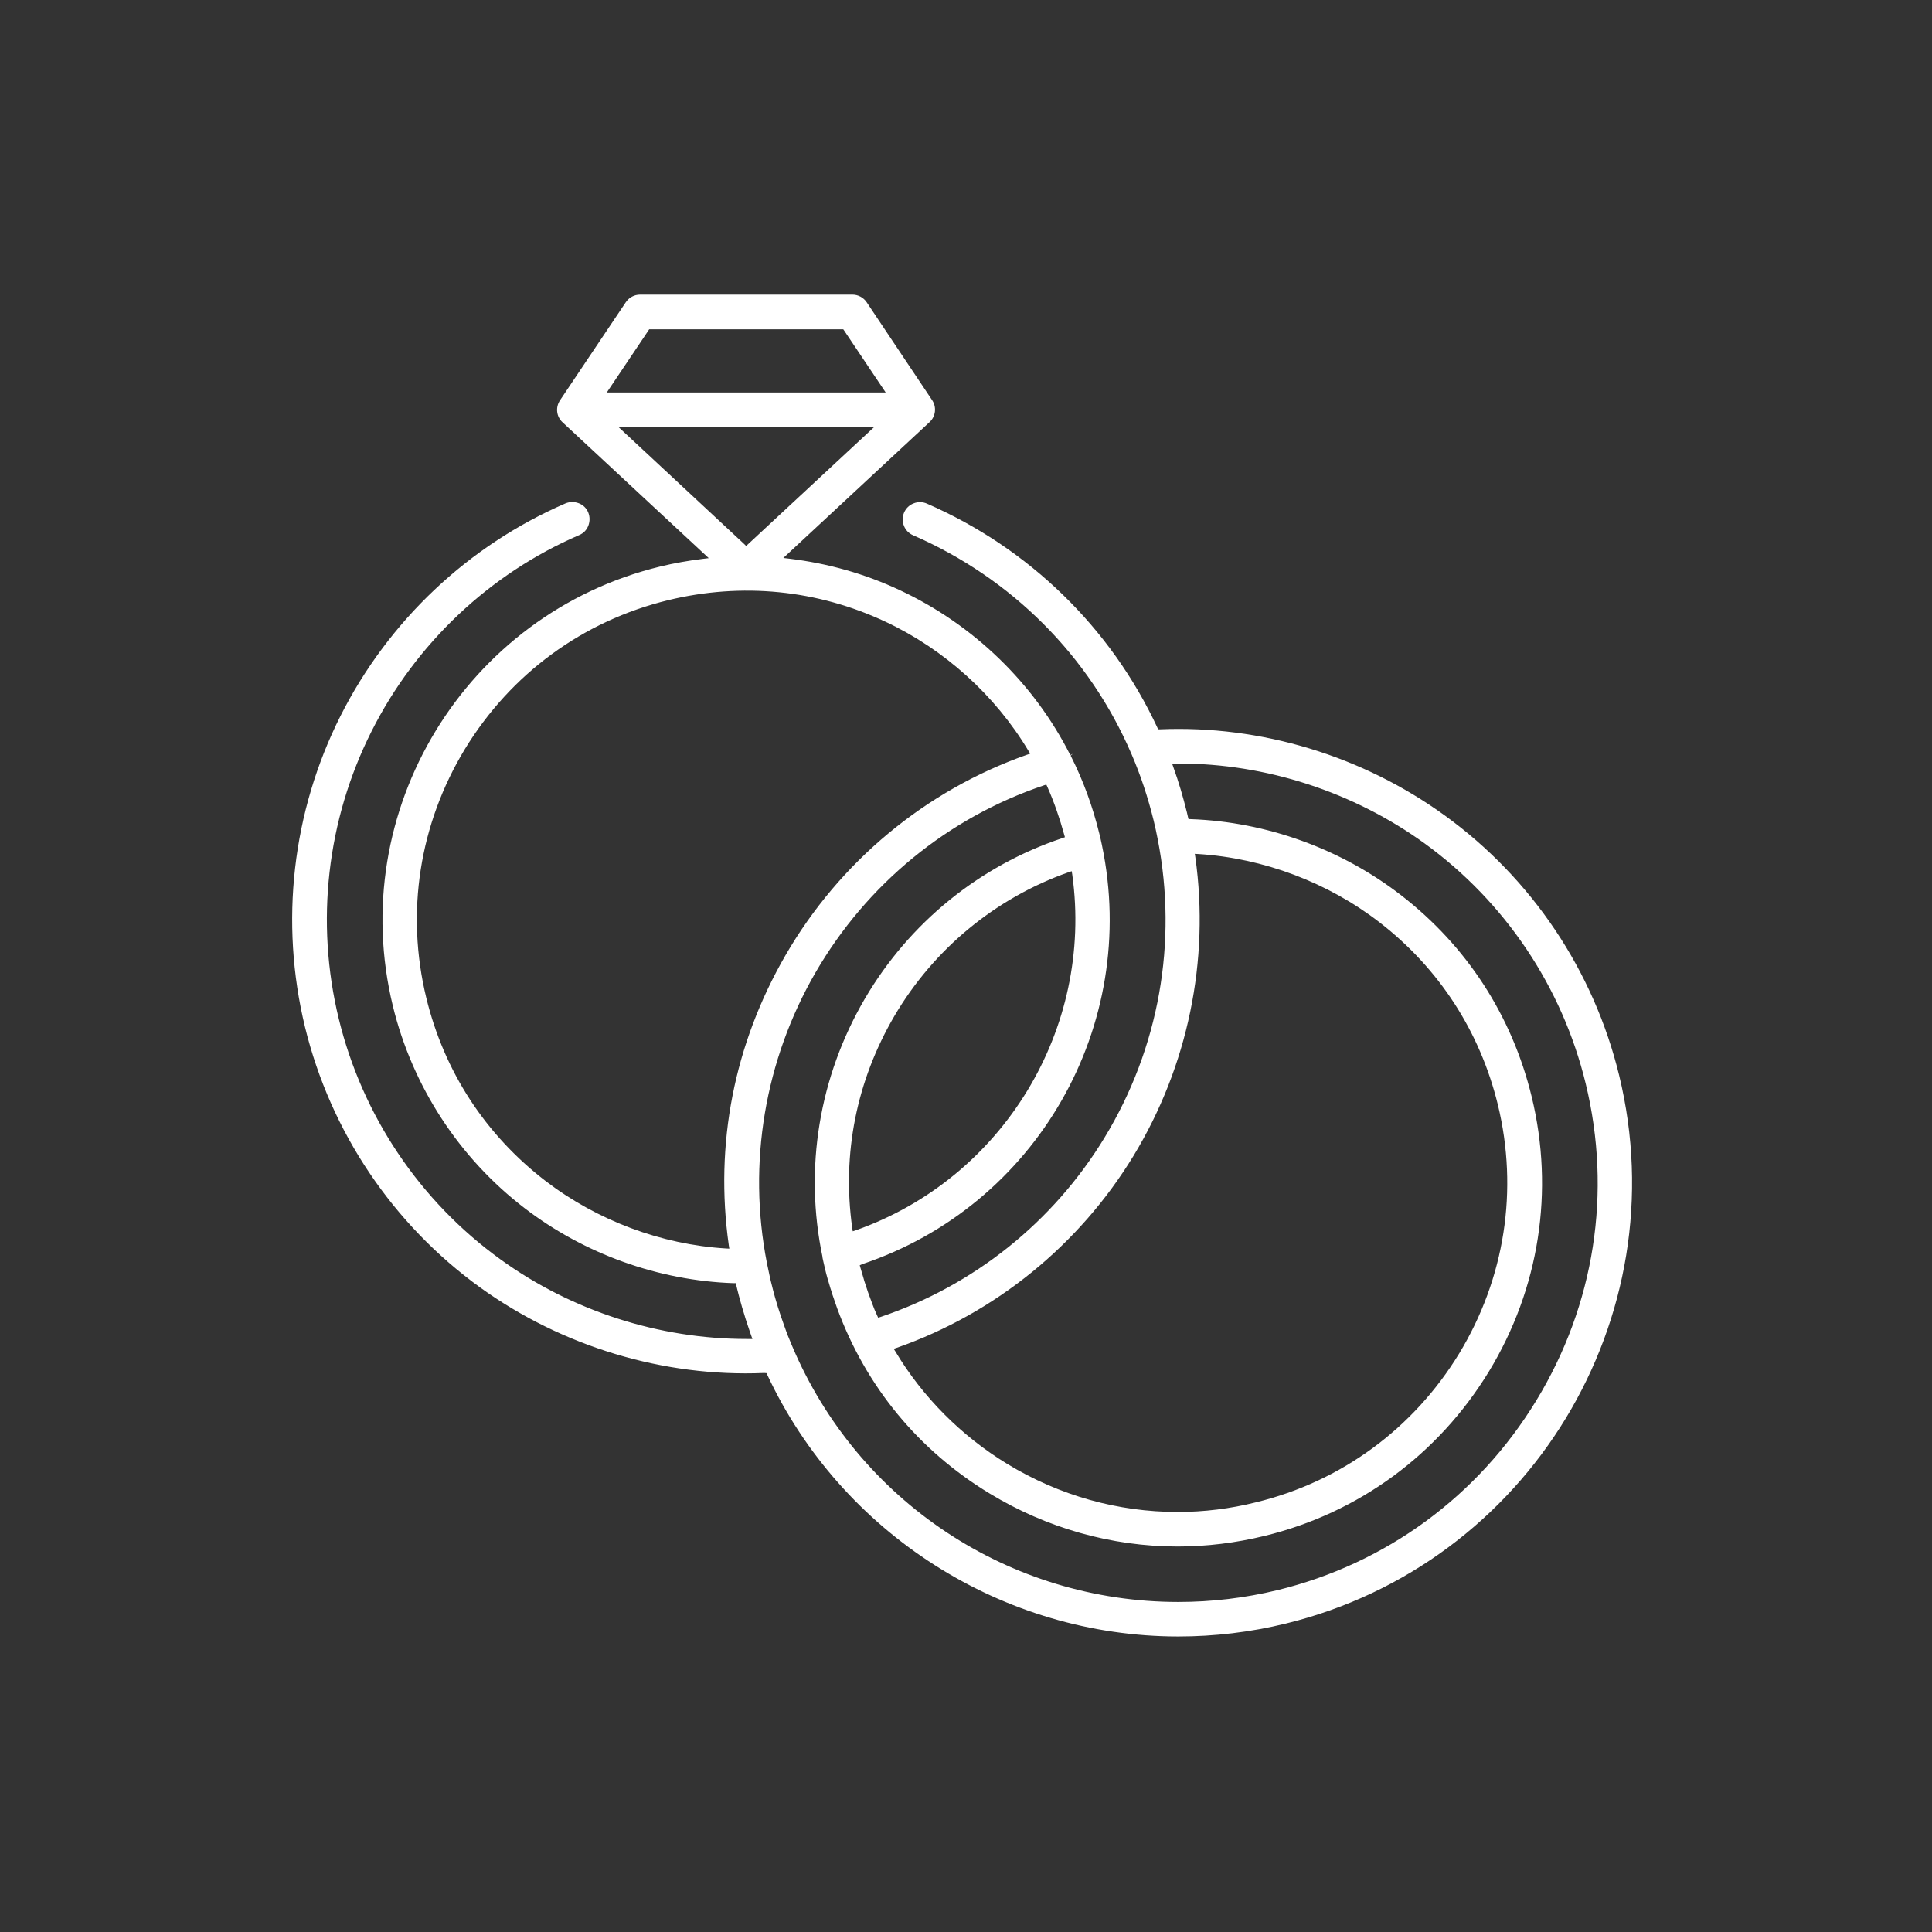 <?xml version="1.0" encoding="utf-8"?>
<!-- Generator: Adobe Illustrator 22.1.0, SVG Export Plug-In . SVG Version: 6.00 Build 0)  -->
<svg version="1.1" id="Ebene_1" xmlns="http://www.w3.org/2000/svg" xmlns:xlink="http://www.w3.org/1999/xlink" x="0px" y="0px"
	 viewBox="0 0 1080 1080" style="enable-background:new 0 0 1080 1080;" xml:space="preserve">
<rect x="0" y="0" width="1080" height="1080" fill="#333333" stroke="none"/>
<style type="text/css">
	.st0{fill:#FFFFFF;}
</style>
<g>
	<g>
		<g>
			<path class="st0" d="M428.5,767.6l0.4,0.9c41.5,88.8,131.7,146.3,229.8,146.3c20.1,0,40.3-2.4,60-7.2
				C854.6,874.4,938.2,737,905.1,601.1c-14.2-58.4-48.8-110-97.4-145.2c-46.1-33.4-102.8-50.6-159.3-48.2l-1,0l-0.4-0.9
				c-26.1-56-71.9-100.5-128.9-125.3c-2.3-1-5-1.1-7.4-0.1c-2.4,0.9-4.3,2.8-5.3,5.1c-1,2.4-1.1,5-0.1,7.4c0.9,2.4,2.8,4.3,5.1,5.3
				c55.1,24,98.5,67.4,122.1,122.3c5.2,12,9.3,24.6,12.4,37.2c0.8,3.4,1.6,6.8,2.3,10.6c11.2,57.4,0.7,116.6-29.8,166.7
				c-28.6,47.1-73.1,82.7-125.2,100.2l-1.3,0.4l-0.6-1.3c-1-2.1-1.9-4.3-2.7-6.5c-1.6-4.1-3.1-8.4-4.5-12.9l-0.3-1.1
				c-0.6-2-1.2-4.1-1.8-6.1l-0.4-1.4l1.3-0.6c97.6-32.7,155.2-133.4,134.1-234.2c-0.5-2.5-1-4.6-1.5-6.6c-3.7-15.1-9-29.7-16-43.5
				l1.2-1l-1.4,0.7c-20.3-40.2-54.1-72.9-95.1-92.1c-19.5-9.2-40.4-15.1-62-17.7l-3.3-0.4l81.7-75.9c3.5-3.2,4.1-8.5,1.4-12.4
				L484.5,169c-1.8-2.7-4.8-4.3-8-4.3H357.8c-3.2,0-6.2,1.6-8,4.3l-36.7,54.7c-2.7,4-2.1,9.2,1.4,12.4l81.7,75.9l-3.3,0.4
				c-8.1,1-16.1,2.4-23.9,4.3c-108.9,26.5-175.9,136.7-149.4,245.6c10.9,44.9,37.1,85.1,73.7,113.1c33.4,25.6,74.9,40.5,116.8,41.9
				l1.2,0l0.9,3.7c0.5,2,1,4,1.6,6.1l0.4,1.4c0.4,1.6,0.9,3.2,1.4,4.8l0.4,1.3c0.5,1.7,1,3.4,1.6,5.1l0.3,0.9c0.7,2,1.3,4,2,5.9
				l0.7,2l-2.2,0c-0.4,0-0.8,0-1.1,0c-48.9,0-97.7-15.7-137.4-44.4c-45.2-32.6-77.3-80.4-90.5-134.5
				c-13.2-54.1-6.7-111.2,18.3-160.8c24.7-49.1,66-88.1,116.1-109.7c2.4-1,4.2-2.9,5.1-5.3c0.9-2.4,0.9-5-0.1-7.4
				c-1-2.4-2.9-4.2-5.3-5.1c-2.4-0.9-5-0.9-7.4,0.1c-54.3,23.5-98.9,65.6-125.7,118.7c-27.1,53.7-34.1,115.5-19.9,174
				c14.3,58.6,49.1,110.3,97.9,145.6c45.8,33,102.5,50.2,158.8,47.8L428.5,767.6z M658.7,895.5c-94.4,0-179.2-56.2-215.9-143.1
				c-0.4-1-0.8-1.9-1.2-2.9l-0.5-1.2c-0.5-1.2-1-2.4-1.4-3.6l-0.2-0.5c-0.5-1.4-1-2.8-1.5-4.2c-0.5-1.5-1-2.9-1.5-4.3l-0.1-0.3
				c-0.5-1.5-1-3.1-1.5-4.6c-0.5-1.8-1-3.2-1.4-4.7l-0.4-1.4c-0.3-1.1-0.6-2.2-0.9-3.3c-0.4-1.6-0.8-3.2-1.2-4.8
				c-0.4-1.6-0.8-3.3-1.1-4.9l-1.2-5.7c-10.9-55.7-1.2-113.3,27.2-162.4c28.6-49.3,73.9-86.5,127.7-104.6l1.3-0.4l0.6,1.3
				c3.8,8.6,6.9,17.6,9.4,26.7l0.4,1.4l-1.4,0.5c-46.4,15.5-85.6,47.4-110.4,89.7c-25.6,43.7-34.1,95-23.7,144.5l0,0.2l0,0.2
				l0.5,2.3c0.3,1.4,0.6,2.6,0.9,3.9c0.4,1.8,0.9,3.6,1.4,5.4l0.4,1.3c0.4,1.4,0.8,2.7,1.2,4.1l0.4,1.2c0.4,1.5,0.9,2.9,1.4,4.3
				l0.3,0.9c0.6,1.6,1.1,3.3,1.7,4.9c16,43.6,45.4,79.3,85.1,103.4c31.9,19.4,68.3,29.7,105.2,29.7c16.2,0,32.5-2,48.5-5.9
				c52.7-12.8,97.2-45.5,125.5-91.9c28.2-46.4,36.7-101,23.9-153.7c-11-45.2-36.2-84.1-72.9-112.5c-33.6-26-75.3-41.1-117.7-42.6
				l-1.2,0l-0.3-1.1c-0.2-0.9-0.4-1.7-0.6-2.6c-2.1-8.5-4.6-17.1-7.6-25.4l-0.7-2l2.2,0c0.5,0,0.9,0,1.4,0
				c49,0,97.8,15.9,137.6,44.7c44.9,32.6,76.9,80.2,90,134.2c14.8,60.7,5,123.7-27.6,177.2s-84,91.2-144.7,106l0,0
				C695.9,893.3,677.3,895.5,658.7,895.5z M658.3,845.2c-33.3,0-66.1-9.1-95.3-26.9c-25.6-15.6-47.2-37.3-62.4-62.7l-1-1.6l1.8-0.6
				c55-19.3,102-57.5,132.3-107.4l0,0c30.3-49.9,42.6-109.1,34.5-166.8l-0.3-1.9l1.9,0.1c36.5,2.3,72.6,15.9,101.5,38.3
				c33.2,25.7,56,60.9,66,101.8c11.6,47.7,3.9,97.1-21.6,139.1c-25.6,42-65.9,71.6-113.6,83.2C687.7,843.4,673,845.2,658.3,845.2z
				 M407.7,698l-1.9-0.1c-36.2-2.2-71.9-15.6-100.8-37.7c-33.6-25.8-56.7-61.2-66.7-102.4c-11.6-47.7-3.9-97.1,21.6-139.1
				c25.6-42,65.9-71.6,113.6-83.2c41.2-10,83.3-5.9,121.6,12.1c32.8,15.4,61.2,41,79.8,72.1l1,1.6l-1.8,0.6
				c-56.8,20-104.7,59.8-135,112.1c-28.7,49.6-39.7,105.6-31.7,162.1L407.7,698z M476.7,688.3l-0.3-1.9
				c-5.8-41.4,2.4-82.3,23.6-118.5c22-37.4,56.5-65.9,97.3-80.3l1.8-0.6l0.3,1.9c12,86.2-38.8,169.8-120.9,198.8L476.7,688.3z
				 M417.1,305.2l-1-1l-70.6-65.7h143.4L417.1,305.2z M495.1,219.4H339.2l23.7-35.3h108.5l0.5,0.7L495.1,219.4z"/>
		</g>
	</g>
</g>
</svg>
